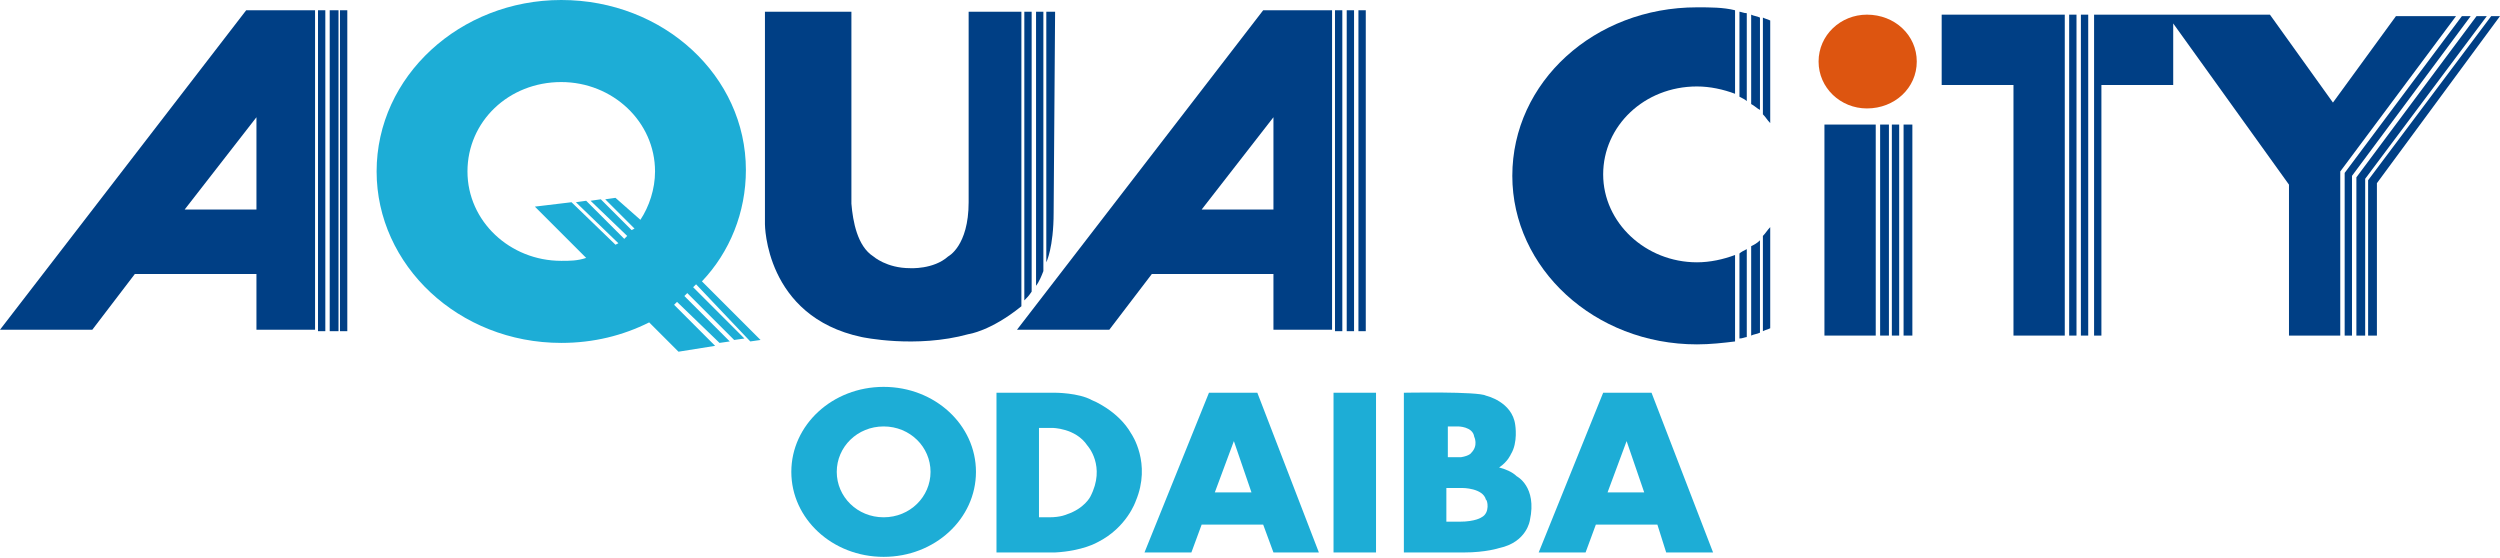 <?xml version="1.0" encoding="utf-8"?>
<!-- Generator: Adobe Illustrator 26.2.1, SVG Export Plug-In . SVG Version: 6.00 Build 0)  -->
<svg version="1.1" id="レイヤー_1" xmlns="http://www.w3.org/2000/svg" xmlns:xlink="http://www.w3.org/1999/xlink" x="0px"
	 y="0px" viewBox="0 0 170.6 38.1" style="enable-background:new 0 0 170.6 38.1;" xml:space="preserve">
<style type="text/css">
	.st0{fill:#003F85;}
	.st1{fill:#1DADD6;}
	.st2{fill:#DD5510;}
</style>
<g>
	<rect x="21.7" y="0.7" class="st0" width="0.5" height="21.9"/>
	<rect x="22.5" y="0.7" class="st0" width="0.6" height="21.9"/>
	<rect x="23.2" y="0.7" class="st0" width="0.5" height="21.9"/>
	<path class="st0" d="M16.8,0.7L0,22.5h6.3l2.9-3.8h8.3v3.8h4V0.7L16.8,0.7z M12.6,14.3L17.5,8v6.3H12.6z"/>
	<rect x="91.1" y="0.7" class="st0" width="0.5" height="21.9"/>
	<rect x="91.9" y="0.7" class="st0" width="0.5" height="21.9"/>
	<rect x="92.7" y="0.7" class="st0" width="0.5" height="21.9"/>
	<path class="st0" d="M86.2,0.7L69.4,22.5h6.3l2.9-3.8h8.3v3.8h4V0.7L86.2,0.7z M82,14.3L86.9,8v6.3H82z"/>
	<path class="st1" d="M51.2,23.3l0.7-0.1l-4-4c1.9-2,3-4.7,3-7.6C50.9,5.2,45.3,0,38.3,0c-6.9,0-12.6,5.2-12.6,11.7
		c0,6.4,5.6,11.7,12.6,11.7c2.2,0,4.2-0.5,6-1.4l2,2l2.5-0.4l-2.8-2.8l0.2-0.2l2.9,2.8l0.7-0.1l-3.1-3.1l0.2-0.2l3.2,3.2l0.7-0.1
		l-3.5-3.5l0.2-0.2L51.2,23.3 M43.1,15.7L41,13.6l-0.7,0.1l2.5,2.4l-0.2,0.2l-2.6-2.6l-0.7,0.1l2.9,2.8l-0.2,0.1L39,13.8l-2.5,0.3
		l3.5,3.5c-0.6,0.2-1.1,0.2-1.7,0.2c-3.5,0-6.4-2.7-6.4-6.1c0-3.4,2.8-6.1,6.4-6.1c3.5,0,6.4,2.7,6.4,6.1c0,1.2-0.4,2.4-1,3.3
		L42,13.5l-0.7,0.1l2,2L43.1,15.7z"/>
	<path class="st0" d="M69.6,0.8h-3.5v13l0,0c0,3-1.4,3.7-1.4,3.7c-1,0.9-2.6,0.8-2.6,0.8c-1.6,0-2.5-0.8-2.5-0.8
		c-1.1-0.7-1.4-2.4-1.5-3.6V0.8h-5.9v14.5c0,0,0,6.3,6.6,7.7c0,0,3.7,0.8,7.3-0.2c0,0,1.5-0.2,3.6-1.9V0.8"/>
	<line class="st0" x1="70.4" y1="20" x2="70.5" y2="19.7"/>
	<path class="st0" d="M70.4,0.8h-0.5v19.1h0l0,0.6c0.2-0.2,0.3-0.3,0.5-0.6h0V0.8"/>
	<path class="st0" d="M71.2,0.8h-0.5v18.7c0,0,0.2-0.2,0.5-1v0h0V0.8"/>
	<path class="st0" d="M72,0.8h-0.6v17.1c0,0,0.5-1,0.5-3.4L72,0.8"/>
	<path class="st0" d="M118.4,17.4c-0.8,0.3-1.7,0.5-2.6,0.5c-3.5,0-6.4-2.7-6.4-6c0-3.3,2.8-6,6.4-6c0.9,0,1.8,0.2,2.6,0.5V0.7
		c-0.8-0.2-1.7-0.2-2.6-0.2c-7,0-12.6,5.1-12.6,11.5c0,6.3,5.6,11.5,12.6,11.5c0.9,0,1.8-0.1,2.6-0.2V17.4"/>
	<path class="st0" d="M119.2,17c-0.2,0.1-0.4,0.2-0.5,0.3v5.8c0.2,0,0.4-0.1,0.5-0.1V17"/>
	<path class="st0" d="M119.2,0.9c-0.2,0-0.4-0.1-0.5-0.1v5.8c0.2,0.1,0.4,0.2,0.5,0.3V0.9"/>
	<path class="st0" d="M120.1,1.2c-0.2-0.1-0.4-0.1-0.6-0.2v6.1c0.2,0.1,0.4,0.3,0.6,0.4V1.2"/>
	<path class="st0" d="M120.1,16.4c-0.2,0.2-0.4,0.3-0.6,0.4v6.1c0.2-0.1,0.4-0.1,0.6-0.2V16.4"/>
	<path class="st0" d="M120.8,15.5c-0.2,0.2-0.3,0.4-0.5,0.6v6.5c0.2-0.1,0.3-0.1,0.5-0.2V15.5"/>
	<path class="st0" d="M120.8,1.4c-0.2-0.1-0.3-0.1-0.5-0.2v6.6c0.2,0.2,0.3,0.4,0.5,0.6V1.4"/>
	<path class="st2" d="M130.8,4.2c0,1.8-1.5,3.2-3.4,3.2c-1.8,0-3.3-1.4-3.3-3.2c0-1.8,1.5-3.2,3.3-3.2C129.3,1,130.8,2.4,130.8,4.2"
		/>
	<rect x="124.5" y="8.5" class="st0" width="3.5" height="14.4"/>
	<rect x="128.3" y="8.5" class="st0" width="0.6" height="14.4"/>
	<rect x="129.1" y="8.5" class="st0" width="0.5" height="14.4"/>
	<rect x="129.9" y="8.5" class="st0" width="0.6" height="14.4"/>
	<rect x="141.2" y="1" class="st0" width="0.5" height="21.9"/>
	<rect x="142" y="1" class="st0" width="0.5" height="21.9"/>
	<polygon class="st0" points="132.5,1 132.5,5.8 137.4,5.8 137.4,22.9 140.9,22.9 140.9,1 	"/>
	<polygon class="st0" points="167.6,1.1 163.5,1.1 159.2,7 154.9,1 142.9,1 142.9,22.9 143.4,22.9 143.4,5.8 148.3,5.8 148.3,1.6 
		156.2,12.6 156.2,22.9 159.7,22.9 159.7,11.7 	"/>
	<polygon class="st0" points="168.6,1.1 168,1.1 160,11.8 160,22.9 160.5,22.9 160.5,12 	"/>
	<polygon class="st0" points="169.7,1.1 169,1.1 160.8,12.1 160.8,22.9 161.4,22.9 161.4,12.2 	"/>
	<polygon class="st0" points="170.6,1.1 170,1.1 161.6,12.3 161.6,22.9 162.2,22.9 162.2,12.5 	"/>
	<rect x="91" y="26.8" class="st1" width="2.9" height="10.9"/>
	<path class="st1" d="M86.9,37.7H90l-4.2-10.9h-3.3l-4.4,10.9h3.2l0.7-1.9h4.2L86.9,37.7z M82.9,33.6l1.3-3.5l1.2,3.5H82.9z"/>
	<path class="st1" d="M113.7,37.7h3.2l-4.2-10.9h-3.3L105,37.7h3.2l0.7-1.9h4.2L113.7,37.7z M109.7,33.6l1.3-3.5l1.2,3.5H109.7z"/>
	<path class="st1" d="M103.5,32.5c-0.3-0.3-0.8-0.5-1.2-0.6c0.6-0.4,0.8-0.9,0.8-0.9c0.5-0.8,0.3-2,0.3-2c-0.2-1.6-2-2-2-2
		c-0.5-0.3-5.6-0.2-5.6-0.2v10.9l4.1,0c1.5,0,2.4-0.3,2.4-0.3c1.9-0.4,2.1-1.9,2.1-1.9C104.9,33.2,103.5,32.5,103.5,32.5 M99.5,29.1
		c0,0,1,0,1.1,0.7c0,0,0.3,0.6-0.2,1.1c0,0-0.1,0.2-0.7,0.3h-0.9v-2.1H99.5z M101.1,35.3c0,0-0.4,0.3-1.5,0.3h-0.9v-2.3h1.1
		c0,0,1.4,0,1.6,0.8C101.5,34.1,101.7,35,101.1,35.3"/>
	<path class="st1" d="M77.2,29.6c-0.9-1.6-2.7-2.3-2.7-2.3c-0.9-0.5-2.5-0.5-2.5-0.5h-4v10.9h4c1.9-0.1,2.9-0.7,2.9-0.7
		c2-1,2.6-2.8,2.6-2.8C78.6,31.6,77.2,29.6,77.2,29.6 M74.4,33.9c0,0-0.4,0.8-1.6,1.2c0,0-0.4,0.2-1.2,0.2h-0.7v-6.1h0.9
		c0,0,1.6,0,2.4,1.2C74.2,30.4,75.5,31.8,74.4,33.9"/>
	<path class="st1" d="M60.3,26.4c-3.5,0-6.3,2.6-6.3,5.8c0,3.2,2.8,5.8,6.3,5.8c3.5,0,6.3-2.6,6.3-5.8C66.6,29,63.8,26.4,60.3,26.4
		 M60.3,35.3c-1.8,0-3.2-1.4-3.2-3.1c0-1.7,1.4-3.1,3.2-3.1c1.8,0,3.2,1.4,3.2,3.1C63.5,33.9,62.1,35.3,60.3,35.3"/>
</g>
</svg>
